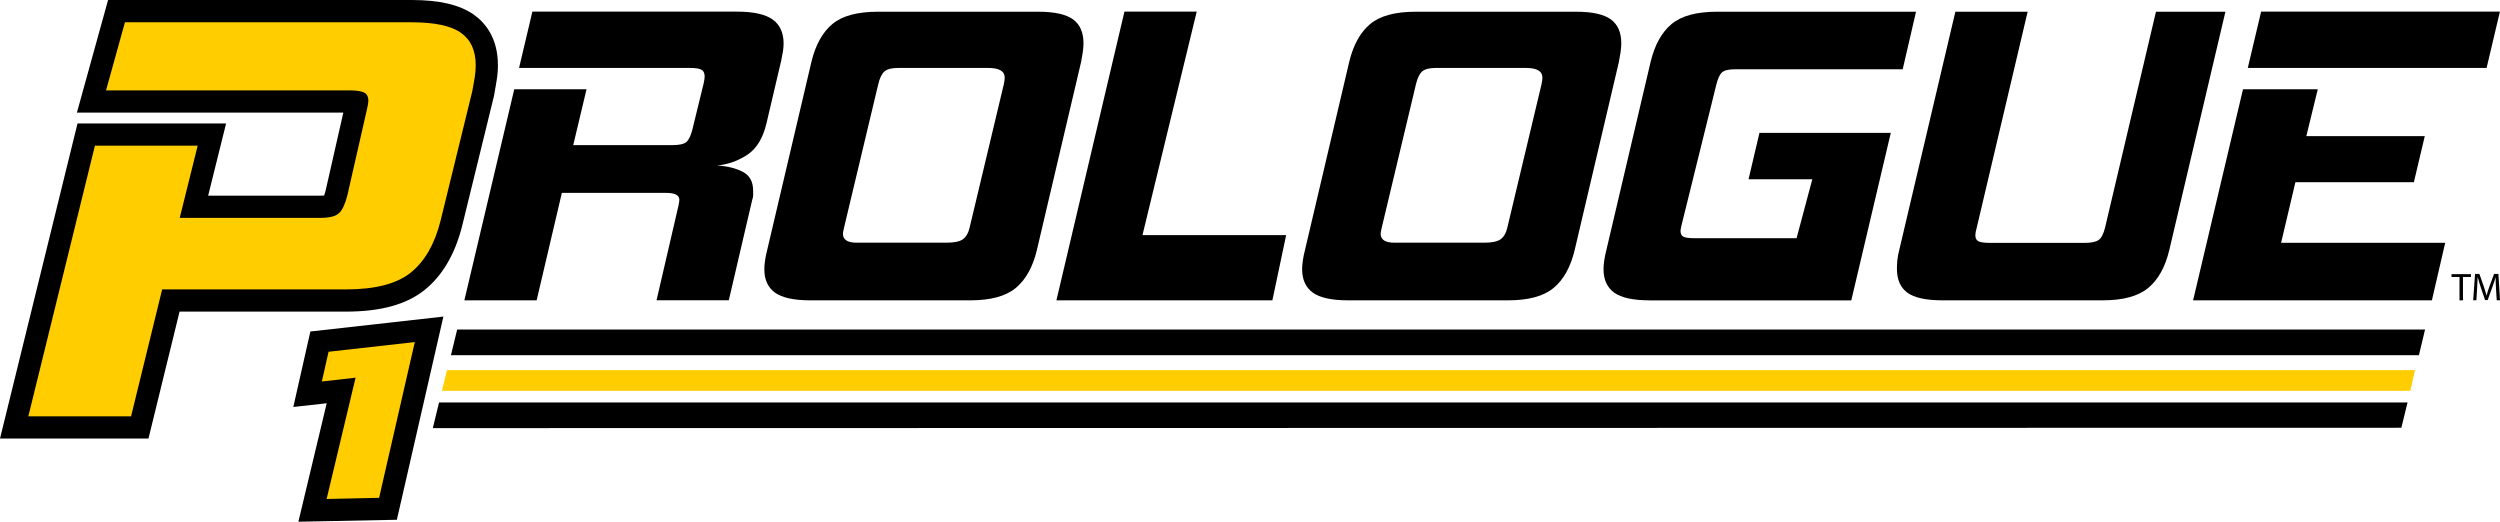 <?xml version="1.0" encoding="utf-8"?>
<!-- Generator: Adobe Illustrator 27.7.0, SVG Export Plug-In . SVG Version: 6.00 Build 0)  -->
<svg version="1.1" id="Layer_1" xmlns="http://www.w3.org/2000/svg" xmlns:xlink="http://www.w3.org/1999/xlink" x="0px" y="0px"
	 viewBox="0 0 281.52 58.75" style="enable-background:new 0 0 281.52 58.75;" xml:space="preserve">
<style type="text/css">
	.st0{fill:#FFCD00;}
</style>
<g>
	<g>
		<path d="M18.26,32.59l-3.5,14.29H3.19l7.5-30.48h11.57l-2.02,8.13h15.91c0.96,0,1.64-0.17,2.02-0.52c0.38-0.35,0.7-1.03,0.95-2.03
			l2.21-9.7c0.1-0.44,0.15-0.74,0.15-0.92c0-0.48-0.17-0.8-0.5-0.95c-0.33-0.15-0.85-0.23-1.56-0.23H11.94l2.13-7.67h32.27
			c2.59,0,4.44,0.39,5.56,1.18c1.12,0.79,1.67,2.01,1.67,3.67c0,0.44-0.04,0.88-0.11,1.34c-0.08,0.46-0.17,0.97-0.27,1.54
			l-3.58,14.62c-0.66,2.62-1.78,4.57-3.35,5.83c-1.57,1.27-4.01,1.9-7.31,1.9H18.26z"/>
		<path d="M16.72,49.38H0L8.73,13.9h16.73l-2.02,8.13h12.71c0.14,0,0.25-0.01,0.34-0.01c0.06-0.14,0.13-0.36,0.2-0.66l1.97-8.68
			H8.66L12.17,0h34.17c3.15,0,5.43,0.54,7,1.64c1.25,0.88,2.73,2.58,2.73,5.71c0,0.57-0.05,1.15-0.15,1.75
			c-0.08,0.47-0.17,1-0.27,1.58l-0.03,0.15l-3.58,14.62c-0.8,3.16-2.21,5.58-4.21,7.19c-2.05,1.65-4.95,2.45-8.88,2.45H20.22
			L16.72,49.38z M6.38,44.38h6.42l3.5-14.29h22.66c2.66,0,4.65-0.47,5.74-1.35c1.13-0.91,1.97-2.43,2.49-4.5l3.55-14.52
			c0.09-0.53,0.18-1,0.25-1.43c0.05-0.32,0.08-0.64,0.08-0.93c0-1.19-0.42-1.49-0.61-1.63C50.16,5.51,49.14,5,46.35,5H15.98
			l-0.74,2.67h24.19c1.1,0,1.93,0.15,2.61,0.46c1.22,0.57,1.95,1.77,1.95,3.22c0,0.38-0.06,0.83-0.22,1.48l-2.2,9.68
			c-0.4,1.58-0.94,2.62-1.7,3.32c-0.87,0.8-2.08,1.18-3.71,1.18h-19.1l2.02-8.13h-6.41L6.38,44.38z"/>
	</g>
	<g>
		<path d="M36.78,56.19l3.26-13.66l-3.8,0.43L37,39.61l9.71-1.09l-4.02,17.54L36.78,56.19z"/>
		<path d="M33.6,58.75l3.19-13.34l-3.76,0.42l1.92-8.5l14.98-1.68l-5.24,22.88L33.6,58.75z M42.87,41.47l-2.9,12.15l0.73-0.01
			l2.8-12.2L42.87,41.47z"/>
	</g>
	<path class="st0" d="M18.26,32.59l-3.5,14.29H3.19l7.5-30.48h11.57l-2.02,8.13h15.91c0.96,0,1.64-0.17,2.02-0.52
		c0.38-0.35,0.7-1.03,0.95-2.03l2.21-9.7c0.1-0.44,0.15-0.74,0.15-0.92c0-0.48-0.17-0.8-0.5-0.95c-0.33-0.15-0.85-0.23-1.56-0.23
		H11.94l2.13-7.67h32.27c2.59,0,4.44,0.39,5.56,1.18c1.12,0.79,1.67,2.01,1.67,3.67c0,0.44-0.04,0.88-0.11,1.34
		c-0.08,0.46-0.17,0.97-0.27,1.54l-3.58,14.62c-0.66,2.62-1.78,4.57-3.35,5.83c-1.57,1.27-4.01,1.9-7.31,1.9H18.26z"/>
	<path class="st0" d="M36.78,56.19l3.26-13.66l-3.8,0.43L37,39.61l9.71-1.09l-4.02,17.54L36.78,56.19z"/>
	<g>
		<path d="M73.93,33.82l2.46-10.61c0.04-0.16,0.06-0.3,0.08-0.41c0.02-0.11,0.03-0.22,0.03-0.31c0-0.51-0.5-0.77-1.5-0.77H63.27
			l-2.84,12.1h-8.14l5.62-23.77h8.14l-1.5,6.29H75.7c0.78,0,1.31-0.11,1.58-0.34c0.27-0.22,0.49-0.67,0.67-1.34l1.29-5.28
			c0.04-0.16,0.06-0.3,0.08-0.43c0.02-0.13,0.03-0.24,0.03-0.34c0-0.38-0.13-0.64-0.38-0.77c-0.25-0.13-0.68-0.19-1.29-0.19H58.45
			l1.5-6.34h23.04c1.86,0,3.2,0.3,4.02,0.89c0.82,0.59,1.23,1.5,1.23,2.71c0,0.29-0.03,0.59-0.08,0.91
			c-0.05,0.32-0.12,0.66-0.19,1.01l-1.66,7.06c-0.39,1.66-1.11,2.84-2.14,3.53c-1.04,0.69-2.18,1.1-3.43,1.22
			c1.14,0.06,2.11,0.3,2.89,0.7c0.78,0.4,1.18,1.11,1.18,2.14c0,0.16,0,0.33,0,0.5c0,0.18-0.04,0.36-0.11,0.55l-2.63,11.28H73.93z"
			/>
		<path d="M91.22,33.82c-1.82,0-3.13-0.29-3.94-0.86c-0.8-0.58-1.21-1.46-1.21-2.64c0-0.61,0.11-1.33,0.32-2.16l4.98-21.18
			c0.46-1.92,1.25-3.34,2.36-4.27c1.11-0.93,2.82-1.39,5.14-1.39h18.05c1.82,0,3.12,0.29,3.91,0.86c0.79,0.58,1.18,1.47,1.18,2.69
			c0,0.32-0.03,0.66-0.08,1.01c-0.05,0.35-0.12,0.72-0.19,1.1l-4.98,21.18c-0.46,1.92-1.26,3.35-2.38,4.27
			c-1.12,0.93-2.83,1.39-5.12,1.39H91.22z M113.03,9.52c0.03-0.16,0.06-0.3,0.08-0.43c0.02-0.13,0.03-0.24,0.03-0.34
			c0-0.74-0.62-1.1-1.87-1.1h-10.13c-0.71,0-1.22,0.13-1.53,0.38c-0.3,0.26-0.55,0.75-0.72,1.49l-3.86,16.18
			c-0.07,0.32-0.11,0.53-0.11,0.62c0,0.67,0.52,1.01,1.55,1.01h10.13c0.86,0,1.46-0.13,1.82-0.38c0.36-0.26,0.61-0.67,0.75-1.25
			L113.03,9.52z"/>
		<path d="M143.28,33.82h-24.32l7.66-32.51h8.14l-6.11,25.17h16.18L143.28,33.82z"/>
		<path d="M151.78,33.82c-1.82,0-3.13-0.29-3.94-0.86c-0.8-0.58-1.21-1.46-1.21-2.64c0-0.61,0.11-1.33,0.32-2.16l4.98-21.18
			c0.46-1.92,1.25-3.34,2.36-4.27c1.11-0.93,2.82-1.39,5.14-1.39h18.05c1.82,0,3.12,0.29,3.91,0.86c0.79,0.58,1.18,1.47,1.18,2.69
			c0,0.32-0.03,0.66-0.08,1.01c-0.05,0.35-0.12,0.72-0.19,1.1l-4.98,21.18c-0.46,1.92-1.26,3.35-2.38,4.27
			c-1.12,0.93-2.83,1.39-5.12,1.39H151.78z M173.58,9.52c0.03-0.16,0.06-0.3,0.08-0.43c0.02-0.13,0.03-0.24,0.03-0.34
			c0-0.74-0.62-1.1-1.87-1.1h-10.13c-0.71,0-1.22,0.13-1.53,0.38c-0.3,0.26-0.55,0.75-0.72,1.49l-3.86,16.18
			c-0.07,0.32-0.11,0.53-0.11,0.62c0,0.67,0.52,1.01,1.55,1.01h10.13c0.86,0,1.46-0.13,1.82-0.38c0.36-0.26,0.61-0.67,0.75-1.25
			L173.58,9.52z"/>
		<path d="M185.72,33.82c-1.82,0-3.13-0.29-3.94-0.86c-0.8-0.58-1.21-1.46-1.21-2.64c0-0.61,0.11-1.33,0.32-2.16l4.98-21.18
			c0.46-1.92,1.25-3.34,2.36-4.27c1.11-0.93,2.82-1.39,5.14-1.39h22.39l-1.5,6.48h-18.86c-0.71,0-1.21,0.11-1.47,0.34
			c-0.27,0.22-0.49,0.7-0.67,1.44l-3.91,15.8c-0.07,0.32-0.11,0.53-0.11,0.62c0,0.32,0.11,0.54,0.32,0.65
			c0.21,0.11,0.59,0.17,1.12,0.17h11.63l1.77-6.63h-7.18l1.23-5.23h14.79l-4.45,18.87H185.72z"/>
		<path d="M218.75,33.82c-1.86,0-3.18-0.29-3.96-0.86c-0.79-0.58-1.18-1.47-1.18-2.69c0-0.32,0.02-0.66,0.05-1.01
			c0.04-0.35,0.11-0.72,0.21-1.1l6.32-26.84h8.14l-5.73,24.3c-0.11,0.38-0.16,0.67-0.16,0.86c0,0.35,0.12,0.58,0.37,0.7
			c0.25,0.11,0.66,0.17,1.23,0.17h10.71c0.71,0,1.23-0.1,1.55-0.31c0.32-0.21,0.57-0.68,0.75-1.42l5.73-24.3h7.82l-6.32,26.84
			c-0.46,1.92-1.26,3.35-2.38,4.27c-1.12,0.93-2.83,1.39-5.12,1.39H218.75z"/>
		<path d="M246.96,33.82l5.62-23.77H261l-1.29,5.28h13.34l-1.23,5.19h-13.34l-1.61,6.82h18.48l-1.5,6.48H246.96z M253.12,7.65
			l1.5-6.34h26.89l-1.5,6.34H253.12z"/>
	</g>
	<polygon points="50.78,40 51.48,37.11 273.08,37.11 272.39,40 	"/>
	<polygon class="st0" points="49.77,44.01 50.33,41.68 271.95,41.68 271.42,44.01 	"/>
	<polygon points="48.74,48.21 49.44,45.32 271.11,45.32 270.41,48.17 	"/>
	<g>
		<path d="M276.96,31.19h-0.9v-0.32h2.19v0.32h-0.9v2.63h-0.39V31.19z"/>
		<path d="M281.07,32.52c-0.02-0.41-0.05-0.91-0.04-1.28h-0.01c-0.1,0.35-0.22,0.71-0.37,1.12l-0.52,1.43h-0.29l-0.48-1.41
			c-0.14-0.42-0.26-0.8-0.34-1.15H279c-0.01,0.37-0.03,0.86-0.06,1.31l-0.08,1.27h-0.36l0.21-2.96h0.49l0.5,1.43
			c0.12,0.36,0.22,0.69,0.3,1h0.01c0.07-0.3,0.18-0.62,0.31-1l0.53-1.43h0.49l0.18,2.96h-0.37L281.07,32.52z"/>
	</g>
</g>
</svg>
